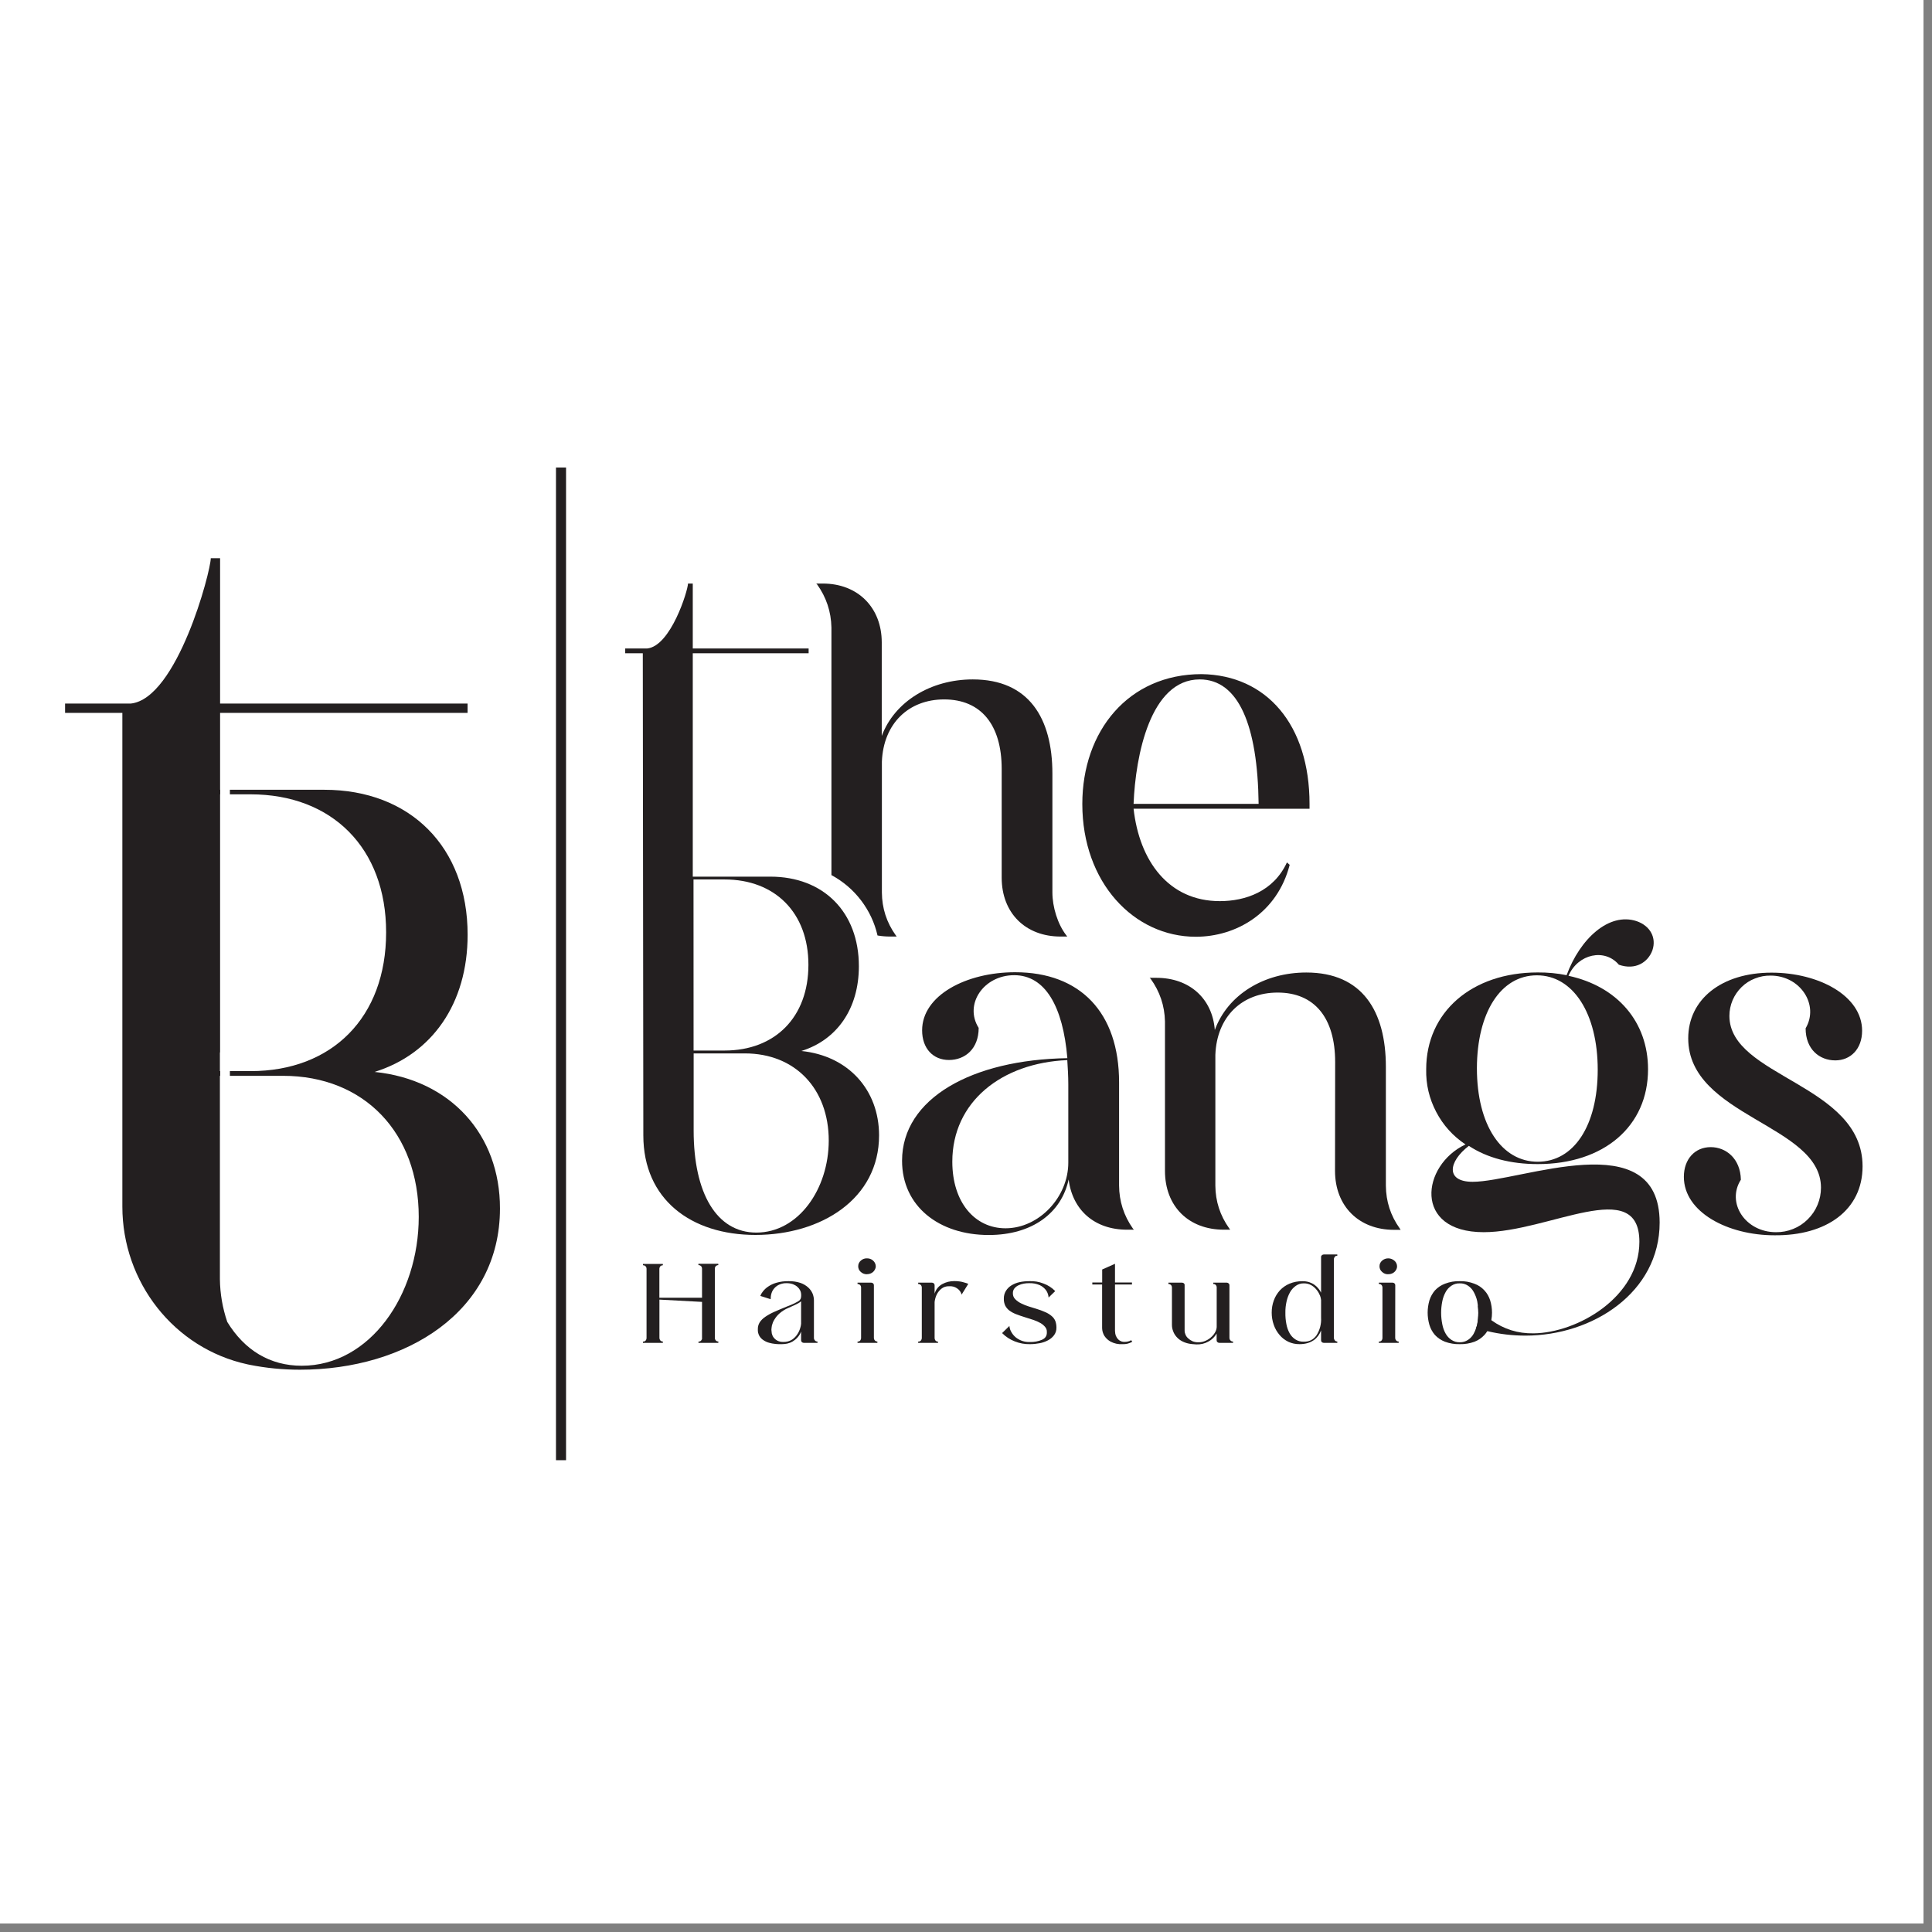 <svg xmlns="http://www.w3.org/2000/svg" xmlns:xlink="http://www.w3.org/1999/xlink" width="150" viewBox="0 0 112.5 112.5" height="150" preserveAspectRatio="xMidYMid meet"><rect x="0" y="0" width="112.5" height="112.5" fill="#808080" stroke="none"/><defs><clipPath id="f2b5439e0c"><path d="M 0 0 L 112.004 0 L 112.004 112.004 L 0 112.004 Z M 0 0 " clip-rule="nonzero"></path></clipPath></defs><g clip-path="url(#f2b5439e0c)"><rect x="-11.25" width="135" fill="#ffffff" y="-11.25" height="135" fill-opacity="1"></rect></g><path fill="#231f20" d="M 21.812 62.418 C 25.152 61.379 27.23 58.445 27.23 54.43 C 27.23 49.324 23.887 45.988 18.879 45.988 L 13.387 45.988 L 13.387 46.254 L 14.594 46.254 C 19.328 46.254 22.484 49.375 22.484 54.289 C 22.484 59.254 19.328 62.371 14.594 62.371 L 13.387 62.371 L 13.387 62.645 L 16.48 62.645 C 21.227 62.645 24.383 65.98 24.383 70.859 C 24.383 75.418 21.539 79.527 17.57 79.527 C 15.711 79.527 14.238 78.617 13.234 76.977 C 12.961 76.172 12.816 75.344 12.805 74.488 L 12.805 62.645 L 12.824 62.645 L 12.824 62.371 L 12.805 62.371 L 12.805 61.281 L 12.816 61.281 L 12.816 46.254 L 12.824 46.254 L 12.824 45.988 L 12.816 45.988 L 12.816 41.512 L 27.227 41.512 L 27.227 40.969 L 12.816 40.969 L 12.816 32.504 L 12.273 32.504 C 12.273 33.266 10.32 40.695 7.609 40.969 L 3.789 40.969 L 3.789 41.512 L 7.125 41.512 L 7.125 70.262 C 7.125 74.645 10.125 78.516 14.41 79.445 L 14.523 79.469 C 15.496 79.664 16.477 79.758 17.469 79.758 C 23.656 79.758 29.113 76.375 29.113 70.371 C 29.121 66.07 26.234 62.867 21.812 62.418 Z M 21.812 62.418 " fill-opacity="1" fill-rule="nonzero"></path><path fill="#231f20" d="M 32.375 27.223 L 32.961 27.223 L 32.961 85.027 L 32.375 85.027 Z M 32.375 27.223 " fill-opacity="1" fill-rule="nonzero"></path><path fill="#231f20" d="M 62.086 54.457 C 61.586 53.812 61.281 52.805 61.281 51.969 L 61.281 45.051 C 61.281 41.816 59.91 39.562 56.645 39.562 C 54.215 39.562 52.098 40.84 51.344 42.852 L 51.344 37.41 C 51.344 35.375 49.949 33.98 47.914 33.98 L 47.527 33.98 L 47.578 34.027 C 48.117 34.781 48.395 35.617 48.414 36.539 L 48.414 50.957 C 49.094 51.324 49.668 51.812 50.137 52.426 C 50.602 53.039 50.926 53.719 51.098 54.473 C 51.344 54.516 51.594 54.535 51.844 54.535 L 52.215 54.535 L 52.156 54.457 C 51.625 53.711 51.359 52.883 51.352 51.969 L 51.352 44.352 C 51.441 42.121 52.918 40.727 54.977 40.727 C 57.129 40.727 58.328 42.211 58.328 44.773 L 58.328 51.105 C 58.328 53.176 59.723 54.535 61.758 54.535 L 62.148 54.535 Z M 62.086 54.457 " fill-opacity="1" fill-rule="nonzero"></path><path fill="#231f20" d="M 66.008 47.09 C 66.344 50.129 68.043 52.473 71.031 52.473 C 72.508 52.473 74.156 51.918 74.938 50.219 L 75.098 50.359 C 74.371 53.176 71.973 54.547 69.629 54.547 C 66.031 54.547 63.023 51.395 63.023 46.816 C 63.023 42.574 65.699 39.254 69.969 39.254 C 73.762 39.309 76.254 42.211 76.254 46.816 L 76.254 47.094 Z M 73.289 46.809 C 73.234 42.234 72.117 39.562 69.859 39.562 C 66.984 39.562 66.121 43.996 66.008 46.809 Z M 73.289 46.809 " fill-opacity="1" fill-rule="nonzero"></path><path fill="#231f20" d="M 66.027 71.605 L 65.629 71.605 C 63.734 71.605 62.449 70.461 62.227 68.68 C 61.812 70.625 60.113 71.914 57.574 71.914 C 54.676 71.914 52.527 70.238 52.527 67.59 C 52.527 63.961 56.598 61.703 62.152 61.617 C 61.898 58.605 60.863 56.785 59.055 56.785 C 57.27 56.785 56.125 58.488 56.988 59.855 C 56.988 61.082 56.184 61.723 55.258 61.723 C 54.336 61.723 53.695 61.055 53.695 59.996 C 53.695 57.957 56.266 56.613 59.109 56.613 C 62.902 56.613 65.164 58.957 65.164 63.027 L 65.164 69.027 C 65.168 69.945 65.438 70.785 65.969 71.539 Z M 62.207 67.699 L 62.207 63.152 C 62.207 62.652 62.176 62.176 62.148 61.73 C 58.328 61.891 55.453 64.156 55.453 67.645 C 55.453 70.016 56.766 71.523 58.551 71.523 C 60.504 71.523 62.207 69.707 62.207 67.699 Z M 62.207 67.699 " fill-opacity="1" fill-rule="nonzero"></path><path fill="#231f20" d="M 77.746 61.844 C 77.746 59.273 76.547 57.797 74.398 57.797 C 72.332 57.797 70.852 59.191 70.77 61.426 L 70.77 69.039 C 70.777 69.953 71.047 70.781 71.574 71.523 L 71.633 71.605 L 71.27 71.605 C 69.203 71.605 67.836 70.238 67.836 68.176 L 67.836 59.477 C 67.816 58.562 67.535 57.734 67 56.992 L 66.945 56.938 L 67.336 56.938 C 69.258 56.938 70.598 58.137 70.738 59.977 C 71.492 57.914 73.609 56.629 76.066 56.629 C 79.332 56.629 80.699 58.887 80.699 62.125 L 80.699 69.043 C 80.707 69.957 80.973 70.785 81.504 71.527 L 81.559 71.613 L 81.172 71.613 C 79.133 71.613 77.738 70.242 77.738 68.18 Z M 77.746 61.844 " fill-opacity="1" fill-rule="nonzero"></path><path fill="#231f20" d="M 85.75 68.816 C 84.168 68.816 84.328 67.648 85.531 66.723 C 86.59 67.422 87.961 67.785 89.543 67.785 C 93.398 67.785 95.965 65.582 95.965 62.266 C 95.965 59.5 94.176 57.434 91.332 56.82 C 91.895 55.531 93.453 55.211 94.266 56.176 C 95.23 56.512 95.965 56.035 96.219 55.336 C 96.465 54.613 96.102 53.914 95.297 53.637 C 93.688 53.109 92.004 54.664 91.223 56.785 C 90.668 56.672 90.109 56.621 89.543 56.625 C 85.695 56.625 83.047 58.941 83.047 62.262 C 83.027 63.141 83.223 63.969 83.629 64.746 C 84.035 65.523 84.605 66.152 85.336 66.641 C 82.77 67.844 82.266 71.75 86.395 71.75 C 90.188 71.75 95.461 68.434 95.461 72.309 C 95.461 75.52 91.859 77.613 89.297 77.641 C 88.391 77.656 87.574 77.402 86.84 76.875 C 86.52 76.641 86.273 76.348 86.105 75.988 C 86.094 76.008 86.078 76.027 86.059 76.043 C 86.074 76.176 86.082 76.309 86.082 76.445 C 86.082 76.668 86.062 76.891 86.02 77.109 C 86.004 77.184 85.984 77.258 85.953 77.328 C 86.168 77.398 86.387 77.465 86.609 77.512 C 87.34 77.688 88.078 77.773 88.828 77.773 C 92.734 77.773 96.641 75.262 96.641 71.188 C 96.633 65.387 88.543 68.816 85.75 68.816 Z M 89.492 56.793 C 91.613 56.793 93.035 59.027 93.035 62.289 C 93.035 65.555 91.641 67.648 89.543 67.648 C 87.449 67.648 86 65.527 86 62.203 C 86.008 58.969 87.379 56.793 89.492 56.793 Z M 89.492 56.793 " fill-opacity="1" fill-rule="nonzero"></path><path fill="#231f20" d="M 103.414 71.75 C 103.762 71.754 104.094 71.691 104.414 71.562 C 104.734 71.434 105.02 71.246 105.266 71 C 105.512 70.758 105.703 70.477 105.836 70.156 C 105.969 69.836 106.035 69.504 106.035 69.156 C 106.035 65.477 98.305 65.027 98.305 60.461 C 98.305 58.203 100.23 56.637 103.156 56.637 C 105.895 56.637 108.43 57.977 108.43 60.02 C 108.43 61.078 107.762 61.746 106.867 61.746 C 105.949 61.746 105.141 61.102 105.141 59.879 C 105.945 58.512 104.832 56.809 103.102 56.809 C 102.789 56.805 102.484 56.859 102.191 56.977 C 101.895 57.09 101.637 57.258 101.41 57.48 C 101.188 57.699 101.012 57.953 100.887 58.246 C 100.766 58.535 100.703 58.84 100.703 59.156 C 100.703 62.723 108.457 63.117 108.457 67.914 C 108.457 70.453 106.363 71.961 103.324 71.93 C 100.617 71.93 98.051 70.59 98.051 68.527 C 98.051 67.496 98.695 66.797 99.613 66.797 C 100.508 66.797 101.344 67.465 101.371 68.695 C 100.512 70.043 101.629 71.75 103.414 71.75 Z M 103.414 71.75 " fill-opacity="1" fill-rule="nonzero"></path><path fill="#231f20" d="M 46.664 61.199 C 48.73 60.555 50.012 58.746 50.012 56.262 C 50.012 53.109 47.949 51.047 44.859 51.047 L 40.34 51.047 L 40.34 38.039 L 47.086 38.039 L 47.086 37.762 L 40.34 37.762 L 40.34 33.98 L 40.062 33.98 C 40.062 34.367 39.066 37.625 37.68 37.762 L 36.406 37.762 L 36.406 38.039 L 37.43 38.039 L 37.461 66.109 C 37.461 69.848 40.25 71.91 43.988 71.91 C 47.812 71.91 51.188 69.816 51.188 66.109 C 51.184 63.461 49.398 61.48 46.664 61.199 Z M 40.383 51.211 L 42.195 51.211 C 45.125 51.211 47.074 53.145 47.074 56.18 C 47.074 59.238 45.125 61.172 42.195 61.172 L 40.387 61.172 Z M 44.043 71.773 C 41.73 71.773 40.391 69.488 40.391 65.832 L 40.391 61.34 L 43.375 61.34 C 46.305 61.34 48.258 63.402 48.258 66.418 C 48.254 69.234 46.496 71.773 44.043 71.773 Z M 44.043 71.773 " fill-opacity="1" fill-rule="nonzero"></path><path fill="#231f20" d="M 41.828 73.668 C 41.785 73.668 41.746 73.676 41.711 73.703 C 41.684 73.719 41.664 73.742 41.648 73.773 C 41.633 73.805 41.625 73.84 41.625 73.875 L 41.625 77.902 C 41.625 77.938 41.633 77.973 41.648 78.004 C 41.664 78.035 41.684 78.062 41.711 78.082 C 41.746 78.105 41.785 78.117 41.828 78.113 L 41.828 78.195 L 40.672 78.195 L 40.672 78.121 C 40.715 78.125 40.758 78.113 40.793 78.09 C 40.824 78.07 40.844 78.043 40.855 78.012 C 40.871 77.984 40.879 77.949 40.879 78.043 L 40.879 75.809 L 38.398 75.676 L 38.398 77.902 C 38.398 77.938 38.406 77.973 38.422 78.004 C 38.434 78.035 38.453 78.062 38.48 78.082 C 38.516 78.105 38.555 78.117 38.598 78.117 L 38.598 78.195 L 37.438 78.195 L 37.438 78.121 C 37.484 78.125 37.527 78.113 37.562 78.09 C 37.59 78.07 37.613 78.043 37.625 78.012 C 37.641 77.98 37.648 77.945 37.648 77.91 L 37.648 73.883 C 37.648 73.848 37.641 73.812 37.625 73.781 C 37.609 73.75 37.59 73.727 37.562 73.711 C 37.527 73.684 37.484 73.672 37.438 73.676 L 37.438 73.598 L 38.598 73.598 L 38.598 73.676 C 38.555 73.676 38.516 73.688 38.48 73.711 C 38.453 73.727 38.434 73.75 38.422 73.781 C 38.402 73.812 38.395 73.848 38.395 73.883 L 38.395 75.566 L 40.879 75.566 L 40.879 73.875 C 40.879 73.84 40.871 73.805 40.855 73.773 C 40.84 73.742 40.82 73.719 40.793 73.703 C 40.754 73.676 40.715 73.664 40.668 73.668 L 40.668 73.59 L 41.824 73.59 Z M 41.828 73.668 " fill-opacity="1" fill-rule="nonzero"></path><path fill="#231f20" d="M 47.395 77.902 C 47.391 77.938 47.402 77.973 47.418 78.004 C 47.434 78.035 47.457 78.062 47.48 78.082 C 47.52 78.109 47.559 78.121 47.602 78.117 L 47.602 78.195 L 46.809 78.195 C 46.762 78.195 46.727 78.18 46.695 78.152 C 46.664 78.125 46.648 78.09 46.648 78.047 L 46.648 77.535 C 46.598 77.668 46.523 77.789 46.426 77.895 C 46.344 77.984 46.25 78.059 46.145 78.121 C 46.047 78.176 45.945 78.215 45.836 78.238 C 45.734 78.258 45.633 78.27 45.531 78.27 L 45.395 78.27 C 45.316 78.27 45.234 78.27 45.125 78.254 C 45.012 78.242 44.902 78.223 44.793 78.191 C 44.676 78.16 44.57 78.113 44.469 78.047 C 44.367 77.984 44.285 77.902 44.223 77.801 C 44.156 77.68 44.121 77.551 44.129 77.41 C 44.125 77.266 44.16 77.129 44.234 77.004 C 44.32 76.875 44.43 76.766 44.559 76.68 C 44.727 76.566 44.902 76.469 45.09 76.387 C 45.301 76.293 45.551 76.188 45.832 76.074 C 46.047 75.996 46.254 75.902 46.457 75.789 C 46.586 75.723 46.652 75.613 46.652 75.469 L 46.652 75.395 C 46.648 75.211 46.574 75.059 46.438 74.938 C 46.359 74.867 46.27 74.816 46.172 74.777 C 46.055 74.738 45.934 74.719 45.805 74.719 C 45.66 74.715 45.523 74.742 45.391 74.797 C 45.277 74.844 45.18 74.914 45.098 75.004 C 45.02 75.09 44.961 75.188 44.926 75.301 C 44.891 75.414 44.875 75.531 44.875 75.652 L 44.273 75.461 C 44.309 75.367 44.359 75.281 44.422 75.203 C 44.508 75.094 44.605 75 44.723 74.922 C 44.871 74.82 45.031 74.746 45.207 74.695 C 45.438 74.629 45.676 74.598 45.918 74.602 C 46.152 74.598 46.383 74.629 46.609 74.703 C 46.781 74.762 46.934 74.852 47.066 74.973 C 47.176 75.074 47.262 75.195 47.32 75.332 C 47.367 75.457 47.395 75.586 47.395 75.719 Z M 46.648 75.777 C 46.566 75.844 46.48 75.898 46.383 75.941 C 46.27 75.996 46.113 76.07 45.914 76.156 C 45.723 76.234 45.547 76.344 45.391 76.48 C 45.27 76.586 45.172 76.707 45.09 76.844 C 45.023 76.949 44.98 77.062 44.949 77.18 C 44.934 77.266 44.922 77.348 44.918 77.434 C 44.922 77.504 44.93 77.574 44.941 77.645 C 44.961 77.727 44.992 77.805 45.043 77.875 C 45.102 77.953 45.172 78.016 45.258 78.062 C 45.371 78.121 45.492 78.145 45.617 78.141 C 45.801 78.145 45.969 78.102 46.125 78.004 C 46.25 77.918 46.355 77.812 46.438 77.68 C 46.508 77.57 46.562 77.453 46.598 77.328 C 46.625 77.246 46.641 77.164 46.648 77.082 Z M 46.648 75.777 " fill-opacity="1" fill-rule="nonzero"></path><path fill="#231f20" d="M 50.887 77.902 C 50.887 77.938 50.895 77.973 50.91 78.004 C 50.926 78.035 50.945 78.062 50.973 78.082 C 51.008 78.105 51.047 78.117 51.09 78.117 L 51.09 78.195 L 49.934 78.195 L 49.934 78.121 C 49.977 78.125 50.02 78.113 50.055 78.09 C 50.086 78.07 50.105 78.043 50.117 78.012 C 50.133 77.98 50.141 77.945 50.141 77.91 L 50.141 74.973 C 50.141 74.938 50.133 74.902 50.117 74.871 C 50.102 74.844 50.082 74.82 50.055 74.801 C 50.02 74.777 49.977 74.766 49.934 74.766 L 49.934 74.688 L 50.727 74.688 C 50.77 74.688 50.809 74.703 50.84 74.73 C 50.871 74.758 50.887 74.793 50.887 74.832 Z M 50.477 74.199 C 50.34 74.199 50.223 74.156 50.121 74.062 C 50.023 73.977 49.973 73.867 49.973 73.734 C 49.973 73.605 50.023 73.496 50.121 73.41 C 50.223 73.316 50.34 73.27 50.477 73.273 C 50.617 73.27 50.738 73.312 50.84 73.406 C 50.914 73.469 50.961 73.551 50.984 73.645 C 51.008 73.738 50.996 73.828 50.953 73.91 C 50.91 74 50.848 74.07 50.762 74.121 C 50.676 74.172 50.578 74.195 50.477 74.195 Z M 50.477 74.199 " fill-opacity="1" fill-rule="nonzero"></path><path fill="#231f20" d="M 54.422 75.332 C 54.492 75.09 54.641 74.902 54.859 74.777 C 55.086 74.652 55.328 74.594 55.586 74.598 C 55.691 74.598 55.793 74.605 55.898 74.621 C 55.984 74.633 56.066 74.652 56.148 74.68 C 56.23 74.699 56.305 74.727 56.383 74.758 L 55.996 75.383 C 55.953 75.23 55.863 75.109 55.73 75.02 C 55.594 74.926 55.441 74.887 55.273 74.898 C 55.102 74.891 54.949 74.938 54.816 75.043 C 54.711 75.129 54.625 75.234 54.559 75.355 C 54.484 75.5 54.441 75.656 54.422 75.816 L 54.422 77.91 C 54.422 77.949 54.43 77.98 54.445 78.012 C 54.457 78.047 54.48 78.07 54.508 78.09 C 54.543 78.113 54.582 78.125 54.621 78.125 L 54.621 78.195 L 53.465 78.195 L 53.465 78.121 C 53.512 78.125 53.551 78.113 53.59 78.09 C 53.617 78.07 53.641 78.043 53.652 78.012 C 53.668 77.98 53.676 77.945 53.676 77.91 L 53.676 74.973 C 53.676 74.938 53.668 74.902 53.652 74.871 C 53.637 74.844 53.617 74.82 53.59 74.801 C 53.551 74.777 53.512 74.766 53.465 74.766 L 53.465 74.688 L 54.262 74.688 C 54.305 74.688 54.344 74.703 54.375 74.73 C 54.406 74.758 54.422 74.793 54.422 74.832 Z M 54.422 75.332 " fill-opacity="1" fill-rule="nonzero"></path><path fill="#231f20" d="M 60.332 76.207 C 60.516 76.262 60.695 76.328 60.871 76.406 C 61.008 76.465 61.129 76.539 61.242 76.637 C 61.336 76.715 61.406 76.812 61.453 76.926 C 61.496 77.047 61.516 77.172 61.516 77.301 C 61.52 77.461 61.477 77.609 61.383 77.742 C 61.289 77.867 61.172 77.969 61.031 78.043 C 60.879 78.125 60.711 78.184 60.539 78.215 C 60.355 78.25 60.168 78.27 59.98 78.27 C 59.672 78.277 59.375 78.223 59.09 78.109 C 58.809 78 58.562 77.836 58.352 77.625 L 58.777 77.211 C 58.789 77.348 58.832 77.473 58.906 77.59 C 58.973 77.707 59.062 77.805 59.168 77.891 C 59.406 78.07 59.676 78.156 59.973 78.145 C 60.219 78.152 60.457 78.109 60.68 78.012 C 60.879 77.922 60.973 77.77 60.957 77.551 C 60.961 77.441 60.926 77.348 60.855 77.266 C 60.777 77.172 60.688 77.098 60.582 77.039 C 60.457 76.969 60.324 76.91 60.188 76.863 C 60.035 76.812 59.883 76.762 59.723 76.715 C 59.508 76.648 59.32 76.586 59.164 76.523 C 59.023 76.469 58.891 76.398 58.77 76.309 C 58.668 76.23 58.59 76.133 58.531 76.02 C 58.477 75.895 58.449 75.766 58.453 75.629 C 58.449 75.461 58.488 75.309 58.574 75.168 C 58.656 75.035 58.762 74.93 58.895 74.848 C 59.043 74.758 59.199 74.695 59.367 74.66 C 59.551 74.621 59.738 74.602 59.926 74.602 C 60.215 74.59 60.492 74.633 60.758 74.738 C 61.02 74.832 61.25 74.98 61.445 75.18 L 61.059 75.555 C 61.055 75.488 61.043 75.426 61.023 75.363 C 60.992 75.258 60.941 75.164 60.871 75.082 C 60.777 74.973 60.664 74.887 60.531 74.828 C 60.336 74.746 60.133 74.711 59.918 74.719 C 59.816 74.719 59.711 74.727 59.609 74.746 C 59.504 74.766 59.402 74.797 59.305 74.844 C 59.215 74.883 59.137 74.945 59.07 75.023 C 59.008 75.105 58.977 75.199 58.98 75.305 C 58.977 75.441 59.023 75.559 59.121 75.656 C 59.223 75.758 59.336 75.836 59.465 75.898 C 59.605 75.969 59.754 76.027 59.902 76.074 Z M 60.332 76.207 " fill-opacity="1" fill-rule="nonzero"></path><path fill="#231f20" d="M 65.934 78.129 C 65.754 78.234 65.562 78.281 65.355 78.27 C 65.113 78.285 64.883 78.234 64.668 78.121 C 64.527 78.043 64.41 77.934 64.316 77.801 C 64.227 77.66 64.18 77.504 64.176 77.336 L 64.176 74.797 L 63.605 74.797 L 63.605 74.68 L 64.18 74.68 L 64.18 73.922 L 64.926 73.59 L 64.926 74.68 L 65.914 74.68 L 65.914 74.797 L 64.926 74.797 L 64.926 77.492 C 64.93 77.547 64.934 77.598 64.941 77.652 C 64.953 77.73 64.98 77.801 65.02 77.867 C 65.062 77.941 65.121 78.008 65.191 78.055 C 65.285 78.117 65.387 78.145 65.496 78.137 C 65.562 78.137 65.625 78.129 65.691 78.113 C 65.754 78.102 65.812 78.074 65.867 78.039 Z M 65.934 78.129 " fill-opacity="1" fill-rule="nonzero"></path><path fill="#231f20" d="M 71.59 77.902 C 71.59 77.938 71.598 77.973 71.613 78.004 C 71.633 78.035 71.652 78.062 71.68 78.082 C 71.715 78.109 71.754 78.121 71.801 78.117 L 71.801 78.195 L 71.004 78.195 C 70.961 78.195 70.922 78.18 70.891 78.152 C 70.859 78.125 70.844 78.09 70.844 78.047 L 70.844 77.652 C 70.727 77.855 70.566 78.012 70.359 78.121 C 70.141 78.242 69.91 78.293 69.664 78.285 L 69.418 78.266 C 69.336 78.258 69.254 78.246 69.176 78.227 C 69.043 78.195 68.918 78.148 68.801 78.082 C 68.688 78.02 68.59 77.938 68.504 77.84 C 68.418 77.742 68.355 77.637 68.312 77.516 C 68.266 77.398 68.242 77.277 68.242 77.148 L 68.242 74.973 C 68.242 74.938 68.234 74.902 68.219 74.871 C 68.203 74.844 68.184 74.82 68.156 74.801 C 68.121 74.777 68.078 74.766 68.035 74.766 L 68.035 74.688 L 68.828 74.688 C 68.871 74.691 68.91 74.703 68.941 74.73 C 68.969 74.758 68.984 74.793 68.98 74.832 L 68.98 77.484 C 68.98 77.566 69 77.648 69.035 77.723 C 69.07 77.809 69.125 77.879 69.195 77.938 C 69.27 78.008 69.352 78.062 69.445 78.102 C 69.555 78.145 69.664 78.164 69.781 78.16 C 69.938 78.164 70.086 78.129 70.227 78.062 C 70.352 78.004 70.465 77.926 70.562 77.828 C 70.652 77.742 70.723 77.648 70.777 77.539 C 70.82 77.453 70.844 77.363 70.848 77.27 L 70.848 74.973 C 70.852 74.902 70.824 74.848 70.77 74.801 C 70.734 74.773 70.695 74.766 70.648 74.766 L 70.648 74.688 L 71.43 74.688 C 71.473 74.688 71.508 74.703 71.539 74.73 C 71.574 74.758 71.59 74.793 71.59 74.832 Z M 71.59 77.902 " fill-opacity="1" fill-rule="nonzero"></path><path fill="#231f20" d="M 77.871 73.121 C 77.789 73.117 77.73 73.152 77.699 73.227 C 77.68 73.258 77.672 73.289 77.672 73.328 L 77.672 77.902 C 77.672 77.938 77.68 77.973 77.699 78.004 C 77.711 78.035 77.73 78.062 77.758 78.082 C 77.793 78.105 77.832 78.117 77.871 78.117 L 77.871 78.195 L 77.086 78.195 C 77.043 78.195 77.004 78.18 76.973 78.152 C 76.941 78.125 76.926 78.09 76.926 78.047 L 76.926 77.469 C 76.887 77.578 76.832 77.68 76.766 77.773 C 76.695 77.871 76.613 77.957 76.516 78.027 C 76.406 78.105 76.285 78.164 76.156 78.203 C 76 78.25 75.84 78.27 75.676 78.27 C 75.445 78.273 75.223 78.227 75.016 78.129 C 74.816 78.031 74.648 77.902 74.508 77.734 C 74.359 77.559 74.246 77.363 74.172 77.148 C 74.09 76.918 74.051 76.68 74.051 76.434 C 74.051 76.188 74.09 75.949 74.176 75.719 C 74.254 75.5 74.375 75.309 74.527 75.137 C 74.688 74.969 74.875 74.836 75.094 74.746 C 75.332 74.648 75.578 74.602 75.836 74.605 C 75.977 74.602 76.109 74.621 76.246 74.664 C 76.355 74.703 76.461 74.754 76.555 74.824 C 76.641 74.887 76.715 74.957 76.777 75.039 C 76.836 75.109 76.887 75.188 76.926 75.273 L 76.926 73.195 C 76.926 73.152 76.941 73.117 76.977 73.09 C 77.008 73.062 77.043 73.047 77.09 73.047 L 77.871 73.047 Z M 76.926 75.699 C 76.918 75.613 76.898 75.531 76.867 75.449 C 76.82 75.332 76.762 75.227 76.684 75.129 C 76.598 75.016 76.496 74.922 76.375 74.848 C 76.234 74.766 76.086 74.727 75.922 74.73 C 75.754 74.727 75.602 74.773 75.465 74.867 C 75.324 74.965 75.211 75.086 75.125 75.234 C 75.027 75.406 74.961 75.586 74.918 75.777 C 74.867 75.996 74.844 76.219 74.848 76.441 C 74.844 76.664 74.863 76.883 74.906 77.102 C 74.941 77.293 75.004 77.473 75.098 77.641 C 75.18 77.785 75.293 77.906 75.434 77.996 C 75.578 78.086 75.734 78.129 75.906 78.125 C 76.223 78.137 76.473 78.016 76.656 77.762 C 76.859 77.441 76.949 77.09 76.926 76.715 Z M 76.926 75.699 " fill-opacity="1" fill-rule="nonzero"></path><path fill="#231f20" d="M 81.242 77.902 C 81.242 77.938 81.25 77.973 81.266 78.004 C 81.281 78.035 81.301 78.062 81.328 78.082 C 81.363 78.105 81.402 78.117 81.445 78.117 L 81.445 78.195 L 80.289 78.195 L 80.289 78.121 C 80.336 78.125 80.375 78.113 80.414 78.09 C 80.441 78.07 80.465 78.043 80.477 78.012 C 80.492 77.98 80.5 77.945 80.5 77.91 L 80.5 74.973 C 80.5 74.938 80.492 74.902 80.477 74.871 C 80.438 74.793 80.375 74.762 80.289 74.766 L 80.289 74.688 L 81.086 74.688 C 81.129 74.688 81.168 74.703 81.199 74.73 C 81.23 74.758 81.246 74.793 81.246 74.832 Z M 80.832 74.199 C 80.695 74.203 80.578 74.156 80.477 74.062 C 80.379 73.977 80.328 73.867 80.328 73.734 C 80.328 73.605 80.379 73.496 80.477 73.41 C 80.578 73.32 80.699 73.273 80.836 73.273 C 80.973 73.273 81.09 73.32 81.195 73.41 C 81.27 73.473 81.316 73.551 81.34 73.648 C 81.359 73.742 81.352 73.828 81.309 73.914 C 81.266 74.004 81.203 74.074 81.117 74.125 C 81.031 74.176 80.934 74.199 80.832 74.195 Z M 80.832 74.199 " fill-opacity="1" fill-rule="nonzero"></path><path fill="#231f20" d="M 86.773 75.723 C 86.703 75.504 86.594 75.309 86.438 75.141 C 86.273 74.961 86.078 74.832 85.852 74.75 C 85.578 74.645 85.293 74.594 85 74.602 C 84.703 74.594 84.418 74.645 84.141 74.75 C 83.914 74.836 83.719 74.965 83.555 75.141 C 83.41 75.312 83.301 75.508 83.234 75.723 C 83.098 76.199 83.098 76.672 83.234 77.148 C 83.301 77.367 83.406 77.559 83.555 77.734 C 83.719 77.91 83.914 78.039 84.141 78.129 C 84.418 78.23 84.703 78.277 85 78.27 C 85.293 78.277 85.582 78.23 85.859 78.129 C 86.082 78.043 86.273 77.91 86.438 77.734 C 86.504 77.664 86.559 77.586 86.609 77.504 C 86.68 77.391 86.734 77.273 86.773 77.148 C 86.801 77.055 86.824 76.961 86.84 76.867 C 86.867 76.723 86.879 76.582 86.879 76.438 C 86.879 76.191 86.844 75.957 86.773 75.723 Z M 85.816 77.656 C 85.734 77.805 85.625 77.926 85.484 78.02 C 85.336 78.117 85.176 78.164 85 78.16 C 84.824 78.164 84.664 78.117 84.516 78.02 C 84.375 77.926 84.262 77.805 84.18 77.656 C 84.082 77.484 84.02 77.301 83.984 77.109 C 83.895 76.664 83.895 76.223 83.984 75.777 C 84.02 75.586 84.086 75.406 84.18 75.234 C 84.262 75.082 84.375 74.961 84.516 74.867 C 84.664 74.77 84.824 74.723 85 74.73 C 85.176 74.723 85.336 74.77 85.484 74.867 C 85.625 74.961 85.734 75.082 85.816 75.234 C 85.91 75.406 85.98 75.586 86.02 75.777 C 86.035 75.867 86.047 75.953 86.059 76.039 C 86.074 76.172 86.082 76.309 86.082 76.441 C 86.082 76.668 86.062 76.887 86.02 77.109 C 86.004 77.184 85.984 77.258 85.953 77.328 C 85.918 77.441 85.875 77.547 85.816 77.652 Z M 85.816 77.656 " fill-opacity="1" fill-rule="nonzero"></path></svg>